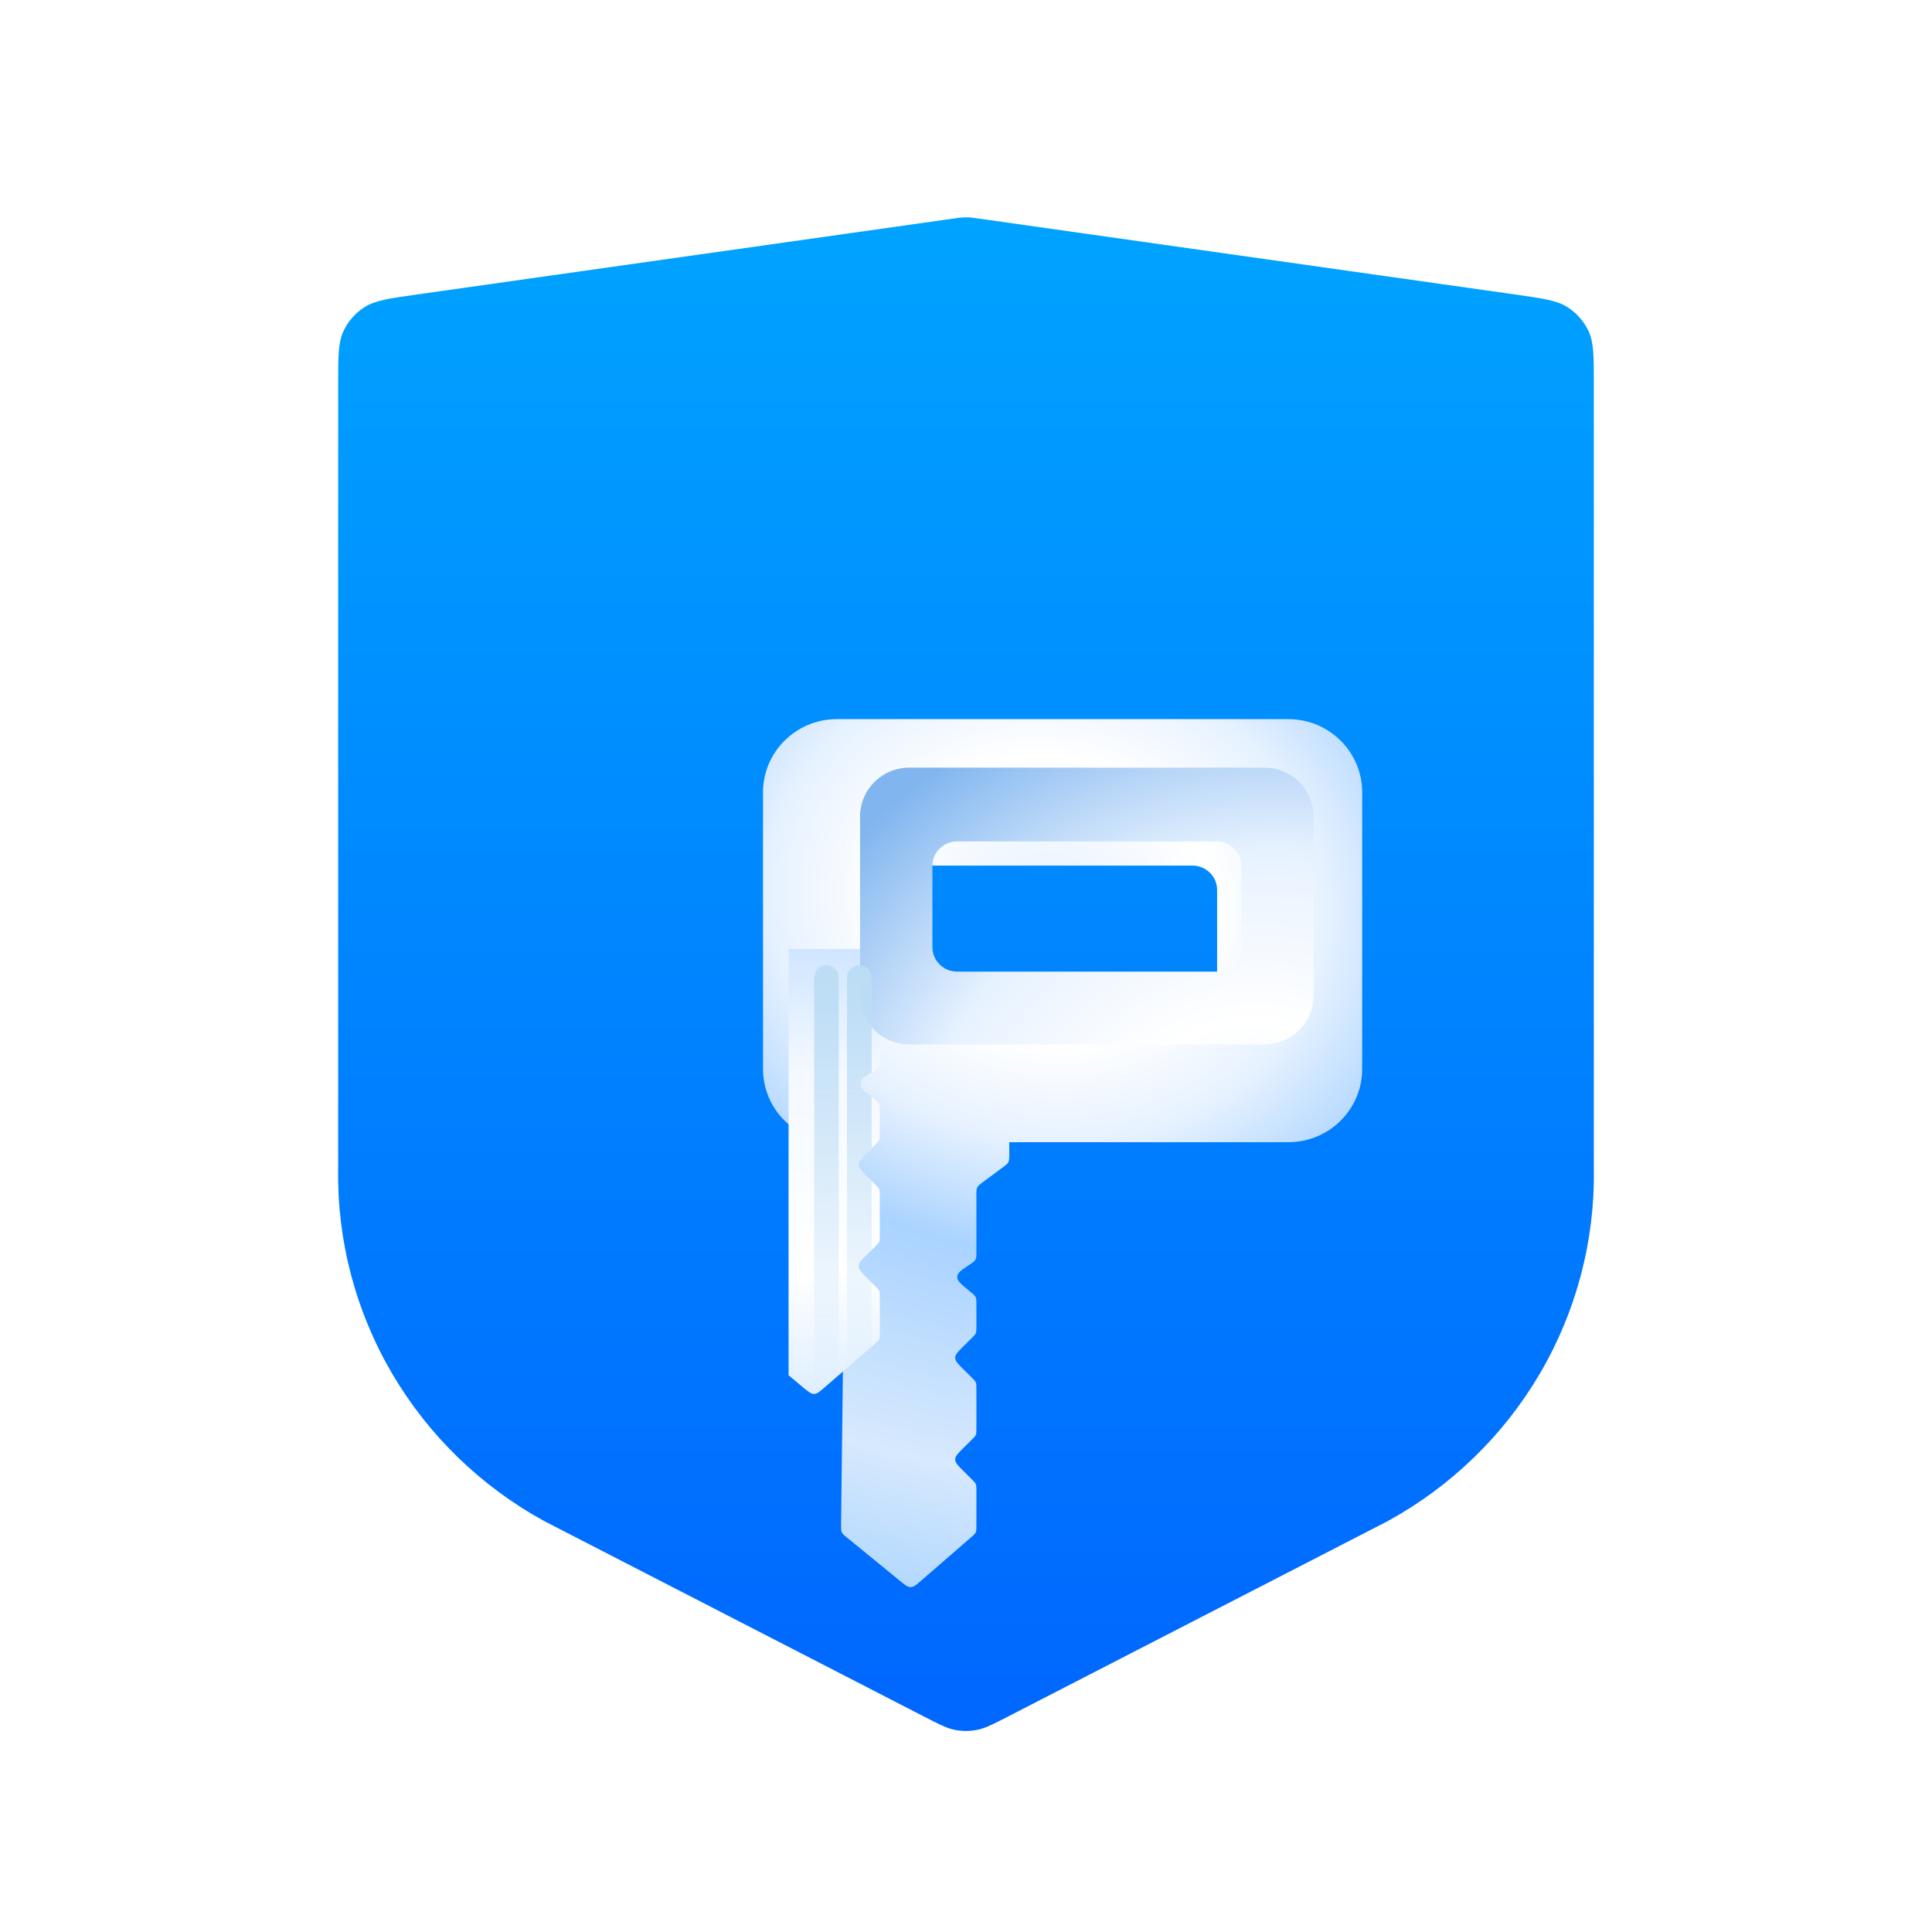<svg width="80" height="80" viewBox="0 0 80 80" fill="none" xmlns="http://www.w3.org/2000/svg"><rect width="80" height="80" rx="8" fill="#fff"/><path d="M40.538 9.052C40.337 9.024 40.236 9.009 40.135 9.004C40.045 8.999 39.955 8.999 39.865 9.004C39.764 9.009 39.663 9.024 39.462 9.052L17.27 12.193C16.111 12.357 15.532 12.44 15.096 12.717C14.712 12.961 14.407 13.31 14.217 13.721C14.002 14.188 14.002 14.768 14.002 15.929V48.404C13.956 51.374 14.727 54.3 16.233 56.87C17.739 59.439 19.922 61.556 22.55 62.993L38.246 71.071C38.888 71.401 39.209 71.567 39.547 71.632C39.846 71.689 40.154 71.689 40.453 71.632C40.791 71.567 41.112 71.401 41.754 71.071L57.45 62.993C60.078 61.556 62.261 59.439 63.767 56.87C65.273 54.3 66.044 51.374 65.998 48.404V15.929C65.998 14.768 65.998 14.188 65.783 13.721C65.593 13.31 65.288 12.961 64.904 12.717C64.468 12.44 63.889 12.357 62.73 12.193L40.538 9.052Z" fill="url(#paint0_linear)"/><path fill-rule="evenodd" clip-rule="evenodd" d="M27.595 24.809C27.595 23.135 28.964 21.778 30.654 21.778H49.346C51.036 21.778 52.405 23.135 52.405 24.809V36.264C52.405 37.938 51.036 39.296 49.346 39.296H37.791V39.801C37.791 39.966 37.791 40.049 37.755 40.12C37.719 40.191 37.653 40.241 37.519 40.34L36.703 40.946C36.57 41.045 36.503 41.095 36.467 41.166C36.431 41.237 36.431 41.32 36.431 41.485V43.834C36.431 43.996 36.431 44.078 36.397 44.148C36.393 44.155 36.389 44.163 36.385 44.17C36.345 44.237 36.277 44.282 36.14 44.373C35.821 44.584 35.661 44.689 35.642 44.842C35.64 44.858 35.639 44.874 35.639 44.89C35.642 45.044 35.79 45.166 36.084 45.41L36.187 45.494C36.307 45.594 36.367 45.644 36.399 45.711C36.431 45.779 36.431 45.857 36.431 46.012V46.934C36.431 47.071 36.431 47.14 36.406 47.202C36.38 47.264 36.331 47.312 36.233 47.41L35.892 47.747C35.666 47.971 35.553 48.084 35.553 48.223C35.553 48.362 35.666 48.475 35.892 48.699L36.232 49.036C36.331 49.134 36.38 49.182 36.406 49.245C36.431 49.306 36.431 49.375 36.431 49.513V51.144C36.431 51.282 36.431 51.351 36.406 51.413C36.38 51.475 36.331 51.523 36.233 51.621L35.892 51.958C35.666 52.182 35.553 52.295 35.553 52.434C35.553 52.574 35.666 52.686 35.892 52.91L36.232 53.247C36.331 53.345 36.38 53.394 36.406 53.456C36.431 53.517 36.431 53.586 36.431 53.724V55.16C36.431 55.311 36.431 55.386 36.401 55.452C36.371 55.519 36.314 55.568 36.199 55.667L34.147 57.448C33.939 57.627 33.836 57.717 33.711 57.719C33.586 57.721 33.48 57.634 33.267 57.461L31.075 55.671C30.951 55.571 30.89 55.52 30.857 55.45C30.825 55.381 30.826 55.302 30.827 55.143L30.99 41.463C30.992 41.308 30.993 41.231 30.962 41.163C30.93 41.095 30.871 41.044 30.753 40.944L30.041 40.34C29.925 40.24 29.866 40.191 29.835 40.124C29.804 40.057 29.804 39.98 29.804 39.828V39.296C29.804 39.253 29.804 39.214 29.804 39.177C28.528 38.812 27.595 37.646 27.595 36.264V24.809ZM33.609 28.852C33.609 28.294 34.066 27.842 34.629 27.842H45.378C45.941 27.842 46.398 28.294 46.398 28.852V32.221C46.398 32.779 45.941 33.232 45.378 33.232H34.629C34.066 33.232 33.609 32.779 33.609 32.221V28.852Z" fill="url(#paint1_radial)" filter="url(#filter0_ddii)"/><path d="M37.791 39.801V39.296H32.653V56.946L33.267 57.461L33.268 57.462C33.48 57.635 33.586 57.721 33.711 57.719C33.836 57.718 33.939 57.628 34.147 57.448L36.199 55.668L36.201 55.666C36.314 55.568 36.371 55.519 36.401 55.452C36.431 55.386 36.431 55.311 36.431 55.16V53.724C36.431 53.586 36.431 53.517 36.406 53.456C36.38 53.394 36.331 53.345 36.232 53.248L35.892 52.911C35.666 52.686 35.553 52.574 35.553 52.434C35.553 52.295 35.666 52.182 35.892 51.958L36.232 51.621C36.331 51.524 36.38 51.475 36.406 51.413C36.431 51.351 36.431 51.282 36.431 51.145V49.513C36.431 49.375 36.431 49.306 36.406 49.245C36.38 49.183 36.331 49.134 36.232 49.036L35.892 48.7C35.666 48.475 35.553 48.363 35.553 48.223C35.553 48.084 35.666 47.971 35.892 47.747L36.232 47.41C36.331 47.312 36.38 47.264 36.406 47.202C36.431 47.14 36.431 47.071 36.431 46.934V46.012C36.431 45.857 36.431 45.779 36.399 45.711C36.367 45.644 36.307 45.594 36.187 45.495L36.084 45.41C35.789 45.166 35.642 45.044 35.639 44.891C35.639 44.874 35.64 44.858 35.642 44.843C35.661 44.69 35.82 44.584 36.139 44.373L36.14 44.373C36.277 44.283 36.345 44.237 36.385 44.17C36.389 44.163 36.393 44.156 36.397 44.148C36.431 44.078 36.431 43.997 36.431 43.834V41.486C36.431 41.32 36.431 41.237 36.467 41.166C36.503 41.095 36.57 41.046 36.703 40.947L37.519 40.34C37.652 40.241 37.719 40.191 37.755 40.12C37.791 40.049 37.791 39.966 37.791 39.801Z" fill="url(#paint2_linear)"/><path fill-rule="evenodd" clip-rule="evenodd" d="M32.653 24.786C31.526 24.786 30.614 25.691 30.614 26.808V34.227C30.614 35.343 31.526 36.248 32.653 36.248H47.354C48.48 36.248 49.393 35.343 49.393 34.227V26.808C49.393 25.691 48.48 24.786 47.354 24.786H32.653ZM34.629 27.842C34.066 27.842 33.609 28.294 33.609 28.852V32.221C33.609 32.779 34.066 33.232 34.629 33.232H45.386C45.949 33.232 46.405 32.779 46.405 32.221V28.852C46.405 28.294 45.949 27.842 45.386 27.842H34.629Z" fill="url(#paint3_radial)" filter="url(#filter1_ii)"/><path fill-rule="evenodd" clip-rule="evenodd" d="M36.092 55.761L35.072 56.646V40.644V40.475C35.072 40.196 35.3 39.97 35.582 39.97C35.863 39.97 36.092 40.196 36.092 40.475V40.644V40.98V44.405L35.791 44.604C35.602 44.729 35.587 44.999 35.762 45.143L36.092 45.416V47.55L35.652 47.985C35.519 48.117 35.519 48.33 35.652 48.462L36.092 48.897V51.761L35.652 52.196C35.519 52.328 35.519 52.541 35.652 52.673L36.092 53.108V55.761Z" fill="url(#paint4_linear)"/><path fill-rule="evenodd" clip-rule="evenodd" d="M34.732 40.644V40.475C34.732 40.196 34.504 39.97 34.222 39.97C33.941 39.97 33.712 40.196 33.712 40.475V40.644V57.725C33.795 57.725 33.874 57.695 33.935 57.641L34.732 56.937V40.98V40.644Z" fill="url(#paint5_linear)"/><defs><filter id="filter0_ddii" x="22.595" y="18.778" width="34.811" height="45.942" filterUnits="userSpaceOnUse" color-interpolation-filters="sRGB"><feFlood flood-opacity="0" result="BackgroundImageFix"/><feColorMatrix in="SourceAlpha" type="matrix" values="0 0 0 0 0 0 0 0 0 0 0 0 0 0 0 0 0 0 127 0"/><feOffset dy="2"/><feGaussianBlur stdDeviation="2.5"/><feColorMatrix type="matrix" values="0 0 0 0 0 0 0 0 0 0.122 0 0 0 0 0.254 0 0 0 0.15 0"/><feBlend mode="normal" in2="BackgroundImageFix" result="effect1_dropShadow"/><feColorMatrix in="SourceAlpha" type="matrix" values="0 0 0 0 0 0 0 0 0 0 0 0 0 0 0 0 0 0 127 0"/><feOffset dy="2"/><feGaussianBlur stdDeviation="2.5"/><feColorMatrix type="matrix" values="0 0 0 0 0 0 0 0 0 0.122 0 0 0 0 0.254 0 0 0 0.1 0"/><feBlend mode="normal" in2="effect1_dropShadow" result="effect2_dropShadow"/><feBlend mode="normal" in="SourceGraphic" in2="effect2_dropShadow" result="shape"/><feColorMatrix in="SourceAlpha" type="matrix" values="0 0 0 0 0 0 0 0 0 0 0 0 0 0 0 0 0 0 127 0" result="hardAlpha"/><feOffset dx="2" dy="2"/><feGaussianBlur stdDeviation="2.5"/><feComposite in2="hardAlpha" operator="arithmetic" k2="-1" k3="1"/><feColorMatrix type="matrix" values="0 0 0 0 1 0 0 0 0 1 0 0 0 0 1 0 0 0 0.2 0"/><feBlend mode="normal" in2="shape" result="effect3_innerShadow"/><feColorMatrix in="SourceAlpha" type="matrix" values="0 0 0 0 0 0 0 0 0 0 0 0 0 0 0 0 0 0 127 0" result="hardAlpha"/><feOffset dx="2" dy="2"/><feGaussianBlur stdDeviation="2.5"/><feComposite in2="hardAlpha" operator="arithmetic" k2="-1" k3="1"/><feColorMatrix type="matrix" values="0 0 0 0 1 0 0 0 0 1 0 0 0 0 1 0 0 0 0.2 0"/><feBlend mode="normal" in2="effect3_innerShadow" result="effect4_innerShadow"/></filter><filter id="filter1_ii" x="30.614" y="24.786" width="23.779" height="16.462" filterUnits="userSpaceOnUse" color-interpolation-filters="sRGB"><feFlood flood-opacity="0" result="BackgroundImageFix"/><feBlend mode="normal" in="SourceGraphic" in2="BackgroundImageFix" result="shape"/><feColorMatrix in="SourceAlpha" type="matrix" values="0 0 0 0 0 0 0 0 0 0 0 0 0 0 0 0 0 0 127 0" result="hardAlpha"/><feOffset dy="2"/><feGaussianBlur stdDeviation="2.5"/><feComposite in2="hardAlpha" operator="arithmetic" k2="-1" k3="1"/><feColorMatrix type="matrix" values="0 0 0 0 1 0 0 0 0 1 0 0 0 0 1 0 0 0 0.4 0"/><feBlend mode="normal" in2="shape" result="effect1_innerShadow"/><feColorMatrix in="SourceAlpha" type="matrix" values="0 0 0 0 0 0 0 0 0 0 0 0 0 0 0 0 0 0 127 0" result="hardAlpha"/><feOffset dx="5" dy="5"/><feGaussianBlur stdDeviation="5"/><feComposite in2="hardAlpha" operator="arithmetic" k2="-1" k3="1"/><feColorMatrix type="matrix" values="0 0 0 0 1 0 0 0 0 1 0 0 0 0 1 0 0 0 0.4 0"/><feBlend mode="normal" in2="effect1_innerShadow" result="effect2_innerShadow"/></filter><linearGradient id="paint0_linear" x1="40" y1="8.976" x2="40" y2="71.974" gradientUnits="userSpaceOnUse"><stop stop-color="#00A3FF"/><stop offset="1" stop-color="#06F"/></linearGradient><radialGradient id="paint1_radial" cx="0" cy="0" r="1" gradientUnits="userSpaceOnUse" gradientTransform="matrix(-4.57 31.337 -36.201 -5.279 39.461 29.238)"><stop stop-color="#E7F2FF"/><stop offset=".188" stop-color="#fff"/><stop offset=".314" stop-color="#E7F2FF"/><stop offset=".466" stop-color="#AAD3FF"/><stop offset=".754" stop-color="#D7E9FD"/><stop offset="1" stop-color="#A2D1FF"/></radialGradient><linearGradient id="paint2_linear" x1="35.182" y1="39.24" x2="34.941" y2="65.953" gradientUnits="userSpaceOnUse"><stop stop-color="#CFE5FF"/><stop offset=".193" stop-color="#F4F9FF"/><stop offset=".506" stop-color="#fff"/><stop offset="1" stop-color="#AAD3FF"/></linearGradient><radialGradient id="paint3_radial" cx="0" cy="0" r="1" gradientUnits="userSpaceOnUse" gradientTransform="matrix(-10.67 -18.176 20.701 -12.153 46.168 40.65)"><stop stop-color="#E7F2FF"/><stop offset=".243" stop-color="#fff"/><stop offset=".567" stop-color="#E7F2FF"/><stop offset=".953" stop-color="#80B5EF"/></radialGradient><linearGradient id="paint4_linear" x1="35.582" y1="39.97" x2="35.582" y2="57.488" gradientUnits="userSpaceOnUse"><stop stop-color="#BCDDF5"/><stop offset="1" stop-color="#BBDCF6" stop-opacity="0"/></linearGradient><linearGradient id="paint5_linear" x1="34.222" y1="39.97" x2="34.222" y2="57.725" gradientUnits="userSpaceOnUse"><stop stop-color="#BCDDF5"/><stop offset="1" stop-color="#BBDCF6" stop-opacity="0"/></linearGradient></defs></svg>